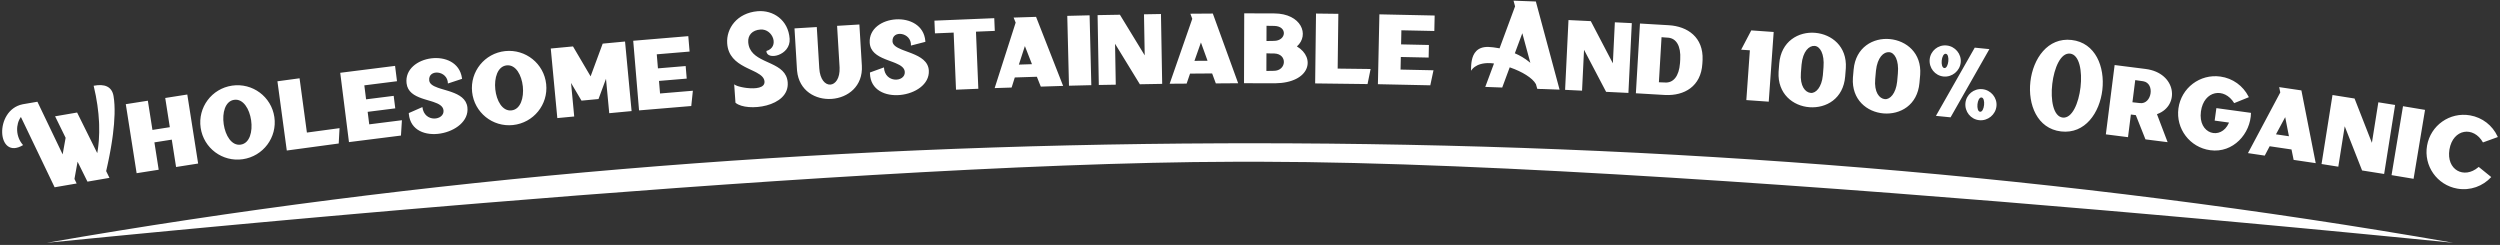 <svg height="106" viewBox="0 0 1082 106" width="1082" xmlns="http://www.w3.org/2000/svg"><rect x="0" y="0" width="1082" height="106" fill="#333333" stroke="none"/><path d="m720.004 208c181.376 0 354.263 14.018 520.684 43.06.044.008-.049.001-.274-.019l-1.068-.101-16.402-1.616-14.478-1.412-10.479-1.01-11.725-1.119-12.889-1.215-9.199-.858c-1.572-.146-3.163-.294-4.773-.442l-9.877-.909-10.298-.939-10.695-.965c-1.814-.163-3.644-.327-5.489-.491l-11.247-.998-11.584-1.015-11.897-1.03c-112.429-9.666-262.67-20.76-362.88-20.915l-5.425-.004-7.346.009c-89.024.213-217.906 9.07-324.259 17.827l-12.65 1.05c-4.178.349-8.316.698-12.41 1.045l-12.146 1.038c-6.003.516-11.898 1.029-17.671 1.535l-11.381 1.004c-1.868.166-3.722.331-5.561.495l-10.85.973c-1.777.16-3.538.32-5.282.478l-10.265.935-9.845.906-9.401.873-8.933.837-8.441.797-7.926.754-10.869 1.044-9.574.928-24.549 2.411-1.064.101c-.224.02-.317.027-.273.019 162.254-28.272 331.423-42.341 507.982-43.034l5.353-.017zm509.427 1.026c1.528-8.778 9.835-14.622 18.613-13.095 5.407.941 9.694 4.409 11.867 9.055l.148.326-6.435 2.333c-4.015-7.166-12.99-5.988-14.51 3.065-1.434 8.865 6.351 12.89 12.479 7.685l.189-.164 5.428 4.398c-3.588 3.925-9.045 5.99-14.684 5.008-8.778-1.528-14.622-9.835-13.095-18.613zm-1009.893-25.911c4.665-.91 7.885.291 8.597 4.442.808 4.706.482 10.746-.251 16.518l-.157 1.19c-.027.197-.055.395-.083.591l-.172 1.172-.18 1.157-.187 1.138c-.032.188-.063.375-.095.561l-.194 1.104-.197 1.078-.298 1.56-.297 1.482-.291 1.394-.37 1.703-.34 1.502-.079.341 1.434 2.932-9.527 1.635-4.276-8.635-1.349 7.464.942 1.975-9.527 1.635-14.59-30.425c-2.267 3.074-2.383 8.463.937 12.167-11.358 6.831-12.664-15.074-.244-17.648l.381-.072 6.067-1.041 10.922 22.781 1.288-7.179-4.554-9.3 9.527-1.635 8.713 17.571.129-.765.121-.789c.039-.267.076-.538.112-.812l.103-.836c.065-.565.123-1.147.174-1.744l.07-.908c.137-1.993.186-4.156.112-6.491l-.043-1.09c-.217-4.593-.91-9.825-2.328-15.721zm999.482 8.852 9.535 1.585-4.959 29.831-9.535-1.585zm-30.513-4.846 9.546 1.516 7.507 19.181 2.786-17.546 7.253 1.152-4.742 29.866-9.546-1.516-7.516-19.127-2.777 17.493-7.253-1.152zm-928.447-.215 4.693 29.874-9.549 1.5-1.86-11.843-7.522 1.182 1.86 11.843-9.549 1.5-4.693-29.874 9.549-1.5 1.986 12.643 7.522-1.182-1.986-12.643zm905.368-3.203 9.615 1.424 6.201 31.488-9.562-1.416-.916-4.503-9.455-1.4-2.128 4.052-7.265-1.076 13.987-26.261zm-885.986-.644c8.817-1.286 17.014 4.776 18.3 13.593 1.286 8.817-4.837 16.968-13.654 18.254-8.817 1.286-16.96-4.784-18.246-13.6-1.286-8.817 4.784-16.96 13.6-18.246zm842.384 9.827c1.21-8.827 9.301-14.968 18.128-13.758 5.438.745 9.847 4.057 12.186 8.621l.16.32-6.347 2.564c-4.271-7.017-13.144-5.508-14.39 3.587-1.365 9.957 8.688 12.612 12.047 5.058l.1-.232-6.206-.851.741-5.403 14.926 2.046-.007.053.061-.046c-.14 8.974-7.69 17.532-17.641 16.168-8.827-1.21-14.968-9.301-13.758-18.128zm-813.178-13.002 3.177 23.492 14.127-1.911-.355 6.642-22.475 3.04-4.053-29.967zm-25.48 28.717c7.908-1.154 5.079-20.55-2.83-19.397s-5.079 20.55 2.83 19.397zm811.042-34.452 13.393 1.695c13.365 1.692 14.921 15.759 5.223 19.457l-.297.109 4.616 12.124-9.589-1.214-4.17-10.489-2.143-.271-1.241 9.804-9.589-1.214zm-744.226.364.838 6.643-14.144 1.783.763 6.054 11.947-1.506.682 5.411-11.947 1.506.682 5.411 14.144-1.783-.415 6.638-22.502 2.837-3.782-30.003zm818.051 22.187-3.994 7.433 5.609.83zm-813.076-14.644c-1.426-12.213 21.919-15.808 23.966-2.348l.055.413-6.125 2.02c-.074-5.754-8.683-6.38-8.088-1.285.174 1.493 1.665 2.365 3.688 3.091l.539.186.56.182.578.179 2.119.63.931.286.62.201.617.211c3.375 1.194 6.439 2.939 6.871 6.642 1.389 11.894-23.981 17.321-25.339 2.916l-.034-.443 5.895-2.591c.808 6.919 9.651 5.832 9.132 1.38-.216-1.848-1.996-2.8-4.298-3.582l-.562-.185-.579-.18-2.112-.629-.922-.285c-.102-.033-.205-.066-.307-.099l-.61-.206c-3.237-1.132-6.165-2.793-6.599-6.504zm716.083 20.833c-20.76-2.4-16.183-41.988 4.577-39.588 20.76 2.4 16.183 41.988-4.577 39.588zm-673.41-34.776c8.86-.94 16.814 5.439 17.753 14.299.94 8.86-5.498 16.766-14.358 17.705-8.86.94-16.76-5.444-17.7-14.305-.94-8.86 5.444-16.76 14.305-17.7zm632.005 22.471c.366-3.654 3.623-6.367 7.33-5.995s6.469 3.687 6.103 7.341c-.371 3.707-3.741 6.463-7.448 6.092-3.707-.371-6.356-3.73-5.984-7.438zm-580.117-26.614 2.836 30.107-9.677.912-1.403-14.892-3.242 8.767-7.365.694-4.518-7.656 1.367 14.516-7.312.689-2.836-30.107 9.623-.906 7.62 12.95 5.229-14.161zm625.416 5.231c-8.154-.943-11.354 26.737-3.2 27.68 8.154.943 11.354-26.737 3.2-27.68zm-41.27-2.58 6.34.635-16.797 29.523-6.34-.635zm-52.415 9.467c.868-9.681 8.51-13.875 15.712-13.175 7.109.691 13.751 5.989 13.092 15.383l-.03.373-.289 3.227c-.868 9.681-8.393 13.777-15.551 13.189-7.173-.59-13.865-5.945-13.251-15.4l.028-.37zm55.356 12.102c-1.934-.194-2.553 5.985-.619 6.179 1.881.188 2.5-5.991.619-6.179zm-636.252 5.592c7.947-.843 5.88-20.336-2.068-19.493-7.947.843-5.88 20.336 2.068 19.493zm76.538-32.139.559 6.673-14.206 1.19.509 6.081 12-1.005.455 5.435-12 1.005.455 5.435 14.206-1.19-.692 6.615-22.601 1.893-2.524-30.135zm472.155 11.9c.766-9.69 8.362-13.965 15.571-13.341 7.116.616 13.814 5.842 13.255 15.243l-.026.373-.255 3.23c-.766 9.69-8.246 13.866-15.41 13.354-7.178-.514-13.927-5.797-13.414-15.259l.024-.371zm-442.175-22.691c6.726-.58 13.311 3.776 13.881 11.91.51 7.272-9.935 9.628-10.075 5.308 5.785-1.651 2.894-9.676-2.546-9.295-3.609.253-5.509 2.497-5.301 5.46.298 4.255 3.297 6.231 6.703 7.869l.664.313 2.015.92.667.311c3.541 1.672 6.727 3.65 7.037 8.066.751 10.719-17.675 12.755-22.47 8.851l-.141-.12-.566-8.08c.016.231.496.515 1.264.79l.346.117c.121.039.247.077.378.115l.407.112c.07.018.141.037.214.055l.445.106.467.1.485.093.5.085.512.076.521.066c3.675.425 7.79.037 7.591-2.798-.117-1.676-1.463-2.789-3.332-3.811l-.458-.244-.476-.242-.743-.361-2.1-.994-.54-.263-.542-.272-.542-.282c-3.605-1.916-7.037-4.606-7.415-9.993-.457-6.518 4.219-13.179 13.149-13.968zm596.255 29.816-1.214 9.589 3.275.36c5.077.643 6.625-8.55 1.407-9.451zm-166.179-21.517 9.696.687-2.139 30.164-9.696-.687 1.528-21.546-3.771-.267zm59.722 9.429c-2.426-.218-5.144 2.248-5.759 8.022l-.034.35-.289 3.227c-.516 5.755 1.785 8.51 4.205 8.727 2.211.198 4.727-2.432 5.281-7.536l.033-.336.289-3.227c.521-5.809-1.414-9.018-3.727-9.226zm-445.732-11.982 1.069 17.788c1.077 17.93-26.384 19.76-28.041 2.225l-.042-.537-1.069-17.788 9.649-.58 1.069 17.788c.593 9.872 9.195 9.189 8.801-.239l-.015-.288-1.069-17.788zm4.467 7.853c-.616-12.28 22.916-14.326 24.069-.76l.028.416-6.245 1.611c.306-5.747-8.242-6.94-7.985-1.816.081 1.609 1.717 2.606 3.907 3.51l.558.225c.095.037.19.074.287.111l2.729 1.017c.104.039.208.079.312.119l.623.244c3.63 1.448 7.102 3.393 7.305 7.448.6 11.96-25.072 15.699-25.476 1.236l-.004-.444 6.054-2.196c.349 6.957 9.245 6.457 9.021 1.981-.091-1.809-1.716-2.868-3.872-3.782l-.55-.226c-.093-.037-.187-.074-.282-.111l-.576-.221-2.1-.78-.609-.234-.607-.242c-3.325-1.359-6.39-3.205-6.586-7.106zm333.372-8.27 12.453.731c8.199.481 15.038 5.262 14.642 14.988l-.018.367-.076 1.294c-.578 9.85-7.835 13.925-16.012 13.555l-.307-.016-12.453-.731zm75.609 9.691c-2.428-.192-5.12 2.303-5.673 8.082l-.031.351-.255 3.23c-.455 5.76 1.875 8.49 4.298 8.681 2.213.175 4.701-2.482 5.201-7.592l.03-.337.255-3.23c.459-5.814-1.51-9.003-3.824-9.186zm-106.548-11.193 9.655.468 9.549 18.25.861-17.745 7.335.356-1.465 30.204-9.655-.468-9.552-18.196-.858 17.691-7.335-.356zm-248.526-.813.228 5.503-8.147.337 1.022 24.711-9.658.399-1.022-24.711-8.093.335-.228-5.503zm224.74-7.574 9.659.355 10.271 38.149-7.285-.268-.319.002-.505-.009-.653-.026-.898-.054-.574-2.02c-1.529-2.792-6.136-5.441-10.959-7.144l-.391-.136-3.239 8.743-7.339-.27 3.776-10.128-.874-.106c-.269-.03-.525-.053-.795-.063-3.355-.123-5.395.727-6.61 1.591l-.248.185c-.039.031-.078.061-.115.092l-.212.182c-.033.03-.066.06-.097.089l-.179.174c-.028.028-.055.056-.081.084l-.214.237-.22.273-.249.332c-.029.033-.045.039-.051.015l-.002-.045.039-1.504.023-.497.022-.347.028-.357.035-.366.044-.373c.008-.063.017-.125.026-.188l.059-.38.07-.383c.587-2.942 2.271-5.992 7.27-5.808 1.247.046 2.66.226 4.165.499l.568.107 6.72-18.18zm-206.646 7.004 11.708 29.881-9.661.309-1.703-4.268-9.553.306-1.373 4.366-7.34.235 9.089-28.331-.88-2.187zm23.169-.669.744 30.231-9.663.238-.744-30.231zm125.424-.42 23.917.51-.143 6.694-14.253-.304-.13 6.101 12.039.257-.116 5.453-12.039-.257-.116 5.453 14.253.304-1.381 6.506-22.675-.484zm-94.539-.144.529 30.235-9.665.169-10.73-17.527.31 17.709-7.343.128-.529-30.235 9.665-.169 10.731 17.581-.311-17.763zm67.108-.199 9.665.12-.295 23.704 14.255.178-1.323 6.518-22.678-.283zm-44.66.002 10.965 30.161-9.666.07-1.597-4.309-9.558.069-1.481 4.331-7.344.053 9.787-28.098-.826-2.208zm13.591-.095 12.96.039c11.772.035 15.416 9.334 9.839 14.286 8.272 4.89 5.781 15.781-9.464 15.952l-.466.002-12.96-.039zm180.613 10.314-1.146 19.514.706.035 2.046.072c3.435.202 5.956-2.614 6.384-8.363l.023-.348.076-1.294c.345-5.869-1.757-9.071-5.144-9.386l-1.223-.082-1.002-.078-.493-.046zm116.051 9.585c.366-3.654 3.623-6.367 7.33-5.995 3.707.371 6.469 3.687 6.103 7.341-.371 3.707-3.741 6.463-7.448 6.092-3.707-.371-6.356-3.73-5.984-7.438zm-287.05-2.59-.023 7.614 1.014-.006 2.172-.038c5.54.017 6.057-7.286.264-7.501l-1.532-.018-.56-.011-.573-.016-.546-.022zm294.02.195c-1.934-.194-2.553 5.985-.619 6.179 1.881.188 2.5-5.991.619-6.179zm-398.564-3.343-2.607 8.025 5.667-.181zm215.288-5.557-3.237 8.688c2.21.929 4.317 2.177 6.235 3.74l.476.397zm-139.097 4.003-2.804 7.958 5.67-.041zm28.389-7.232-.02 6.588.904-.002 1.059-.015 1.223-.027c5.431.016 6.051-6.283.268-6.476l-1.874-.022-.869-.02-.474-.017z" fill="#fff" transform="translate(-179 -146)"/></svg>